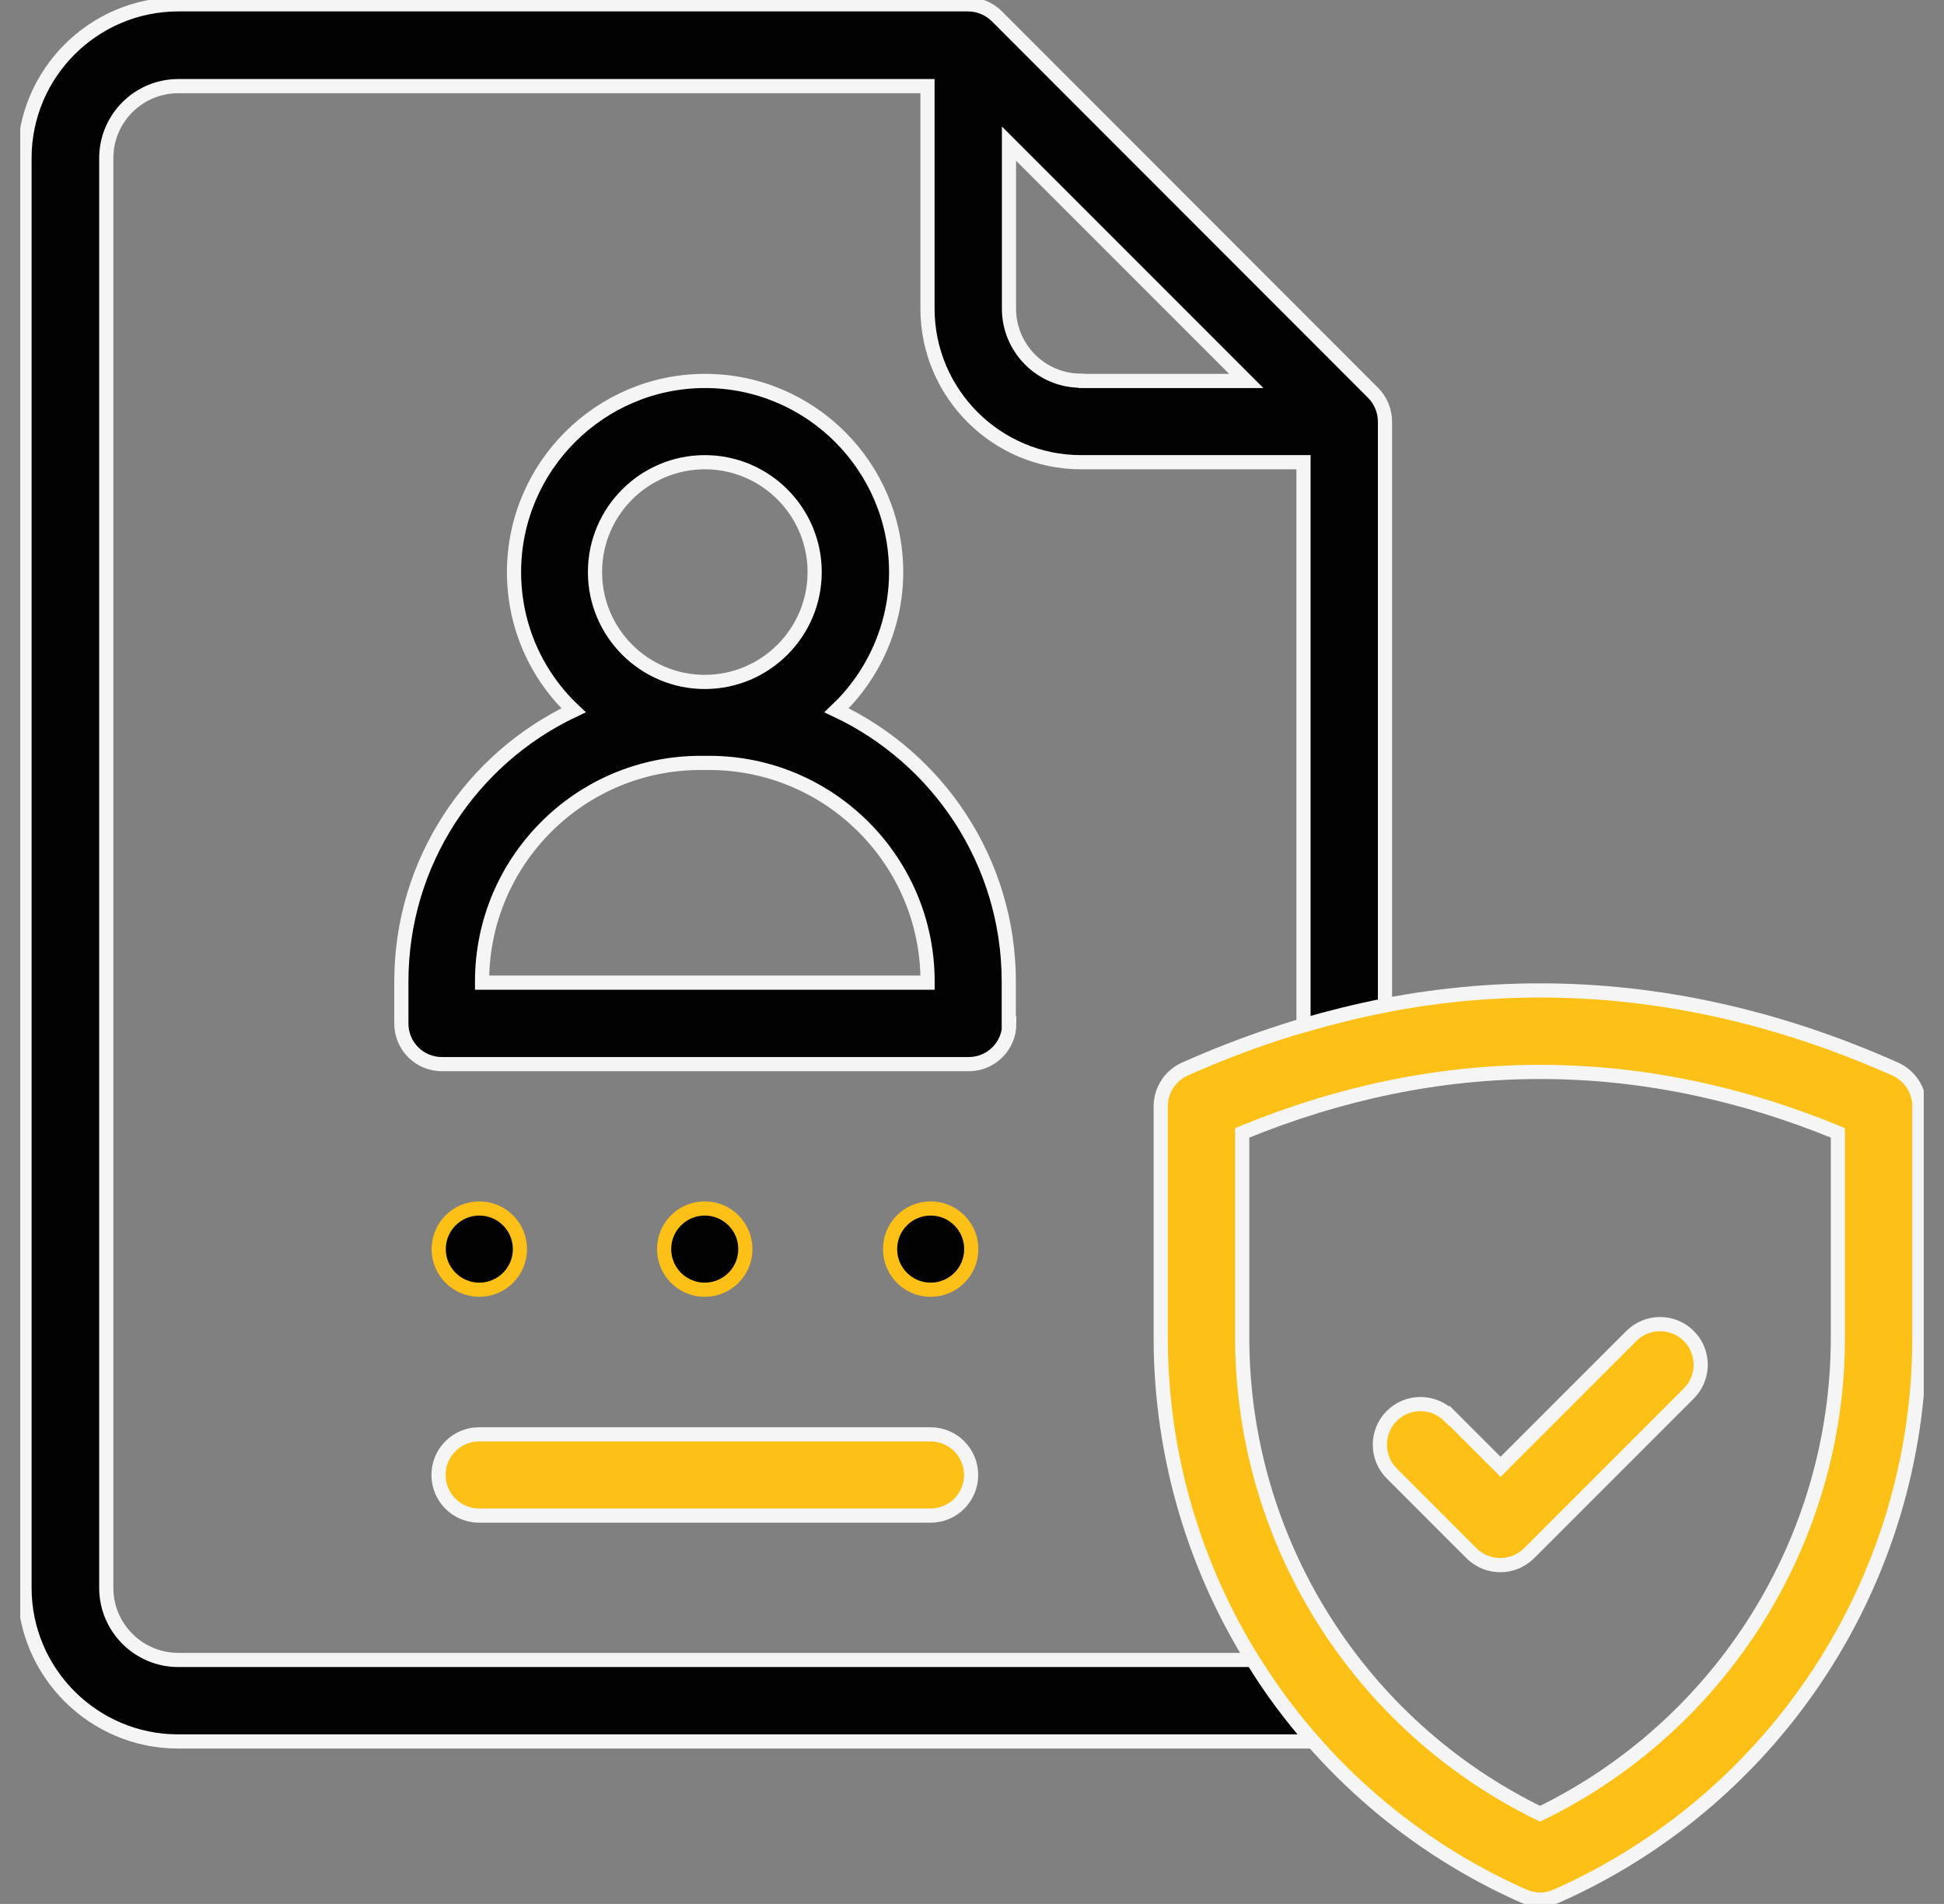 <svg xmlns="http://www.w3.org/2000/svg" width="48" height="47" viewBox="0 0 48 47" fill="none">
  <rect x="0" y="0" width="48" height="47" fill="#808080" stroke="none"/>
  <g clip-path="url(#clip0_2645_10772)">
    <path d="M46.793 26.389C40.978 23.803 35.074 23.803 29.259 26.389C28.893 26.553 28.66 26.912 28.66 27.309V33.024C28.66 38.977 32.173 44.389 37.616 46.804C37.749 46.861 37.887 46.893 38.026 46.893C38.165 46.893 38.304 46.861 38.436 46.804C43.879 44.389 47.392 38.977 47.392 33.024V27.309C47.392 26.912 47.159 26.553 46.793 26.389ZM45.38 33.017C45.38 38.025 42.51 42.591 38.026 44.774C33.542 42.591 30.672 38.031 30.672 33.017V27.965C35.554 25.96 40.498 25.96 45.38 27.965V33.017Z" fill="#FCC016" stroke="#F5F5F5" stroke-width="0.35" stroke-miterlimit="10"/>
    <path d="M35.783 34.954C35.392 34.563 34.755 34.563 34.364 34.954C33.973 35.345 33.973 35.982 34.364 36.373L36.331 38.341C36.527 38.536 36.785 38.637 37.044 38.637C37.303 38.637 37.561 38.536 37.757 38.341L41.699 34.399C42.09 34.008 42.09 33.371 41.699 32.98C41.308 32.589 40.671 32.589 40.28 32.98L37.05 36.209L35.789 34.948L35.783 34.954Z" fill="#FCC016" stroke="#F5F5F5" stroke-width="0.35" stroke-miterlimit="10"/>
    <path d="M24.908 25.267V24.232C24.908 21.274 23.168 18.72 20.657 17.534C21.559 16.676 22.127 15.459 22.127 14.122C22.127 11.517 20.008 9.404 17.409 9.404C14.811 9.404 12.692 11.524 12.692 14.122C12.692 15.465 13.253 16.676 14.161 17.534C11.651 18.72 9.91 21.274 9.91 24.232V25.267C9.91 25.822 10.358 26.269 10.913 26.269H23.918C24.473 26.269 24.921 25.822 24.921 25.267H24.908ZM17.403 11.41C18.898 11.41 20.115 12.627 20.115 14.122C20.115 15.617 18.898 16.834 17.403 16.834C15.908 16.834 14.691 15.617 14.691 14.122C14.691 12.627 15.908 11.41 17.403 11.41ZM22.896 24.257H11.903V24.226C11.903 21.255 14.319 18.833 17.296 18.833H17.51C20.481 18.833 22.903 21.249 22.903 24.226V24.257H22.896Z" fill="#010101" stroke="#F5F5F5" stroke-width="0.35" stroke-miterlimit="10"/>
    <path d="M11.831 37.414H22.976C23.53 37.414 23.978 36.966 23.978 36.411C23.978 35.856 23.53 35.408 22.976 35.408H11.831C11.276 35.408 10.828 35.856 10.828 36.411C10.828 36.966 11.276 37.414 11.831 37.414Z" fill="#FCC016" stroke="#F5F5F5" stroke-width="0.35" stroke-miterlimit="10"/>
    <path d="M34.197 24.818V10.407C34.197 10.142 34.09 9.883 33.9 9.694L24.616 0.404C24.427 0.215 24.169 0.107 23.904 0.107H4.402C2.308 0.107 0.605 1.81 0.605 3.904V39.198C0.605 41.286 2.308 42.989 4.396 42.989H32.418C31.863 42.358 31.365 41.69 30.93 40.977H4.402C3.418 40.977 2.624 40.176 2.624 39.198V3.904C2.624 2.92 3.425 2.126 4.402 2.126H22.901V7.619C22.901 9.707 24.604 11.41 26.691 11.41H32.185V25.31C32.853 25.115 33.522 24.951 34.197 24.818ZM26.691 9.398C25.707 9.398 24.913 8.597 24.913 7.619V3.545L30.772 9.404H26.698L26.691 9.398Z" fill="#010101" stroke="#F5F5F5" stroke-width="0.35" stroke-miterlimit="10"/>
    <path d="M11.835 31.838C12.389 31.838 12.838 31.389 12.838 30.835C12.838 30.281 12.389 29.832 11.835 29.832C11.281 29.832 10.832 30.281 10.832 30.835C10.832 31.389 11.281 31.838 11.835 31.838Z" fill="#010101" stroke="#FCC016" stroke-width="0.35" stroke-miterlimit="10"/>
    <path d="M17.401 31.838C17.955 31.838 18.404 31.389 18.404 30.835C18.404 30.281 17.955 29.832 17.401 29.832C16.847 29.832 16.398 30.281 16.398 30.835C16.398 31.389 16.847 31.838 17.401 31.838Z" fill="#010101" stroke="#FCC016" stroke-width="0.35" stroke-miterlimit="10"/>
    <path d="M22.979 31.838C23.533 31.838 23.982 31.389 23.982 30.835C23.982 30.281 23.533 29.832 22.979 29.832C22.425 29.832 21.977 30.281 21.977 30.835C21.977 31.389 22.425 31.838 22.979 31.838Z" fill="#010101" stroke="#FCC016" stroke-width="0.35" stroke-miterlimit="10"/>
  </g>
  <defs>
    <clipPath id="clip0_2645_10772">
      <rect width="47" height="47" fill="white" transform="translate(0.5)"/>
    </clipPath>
  </defs>
</svg>